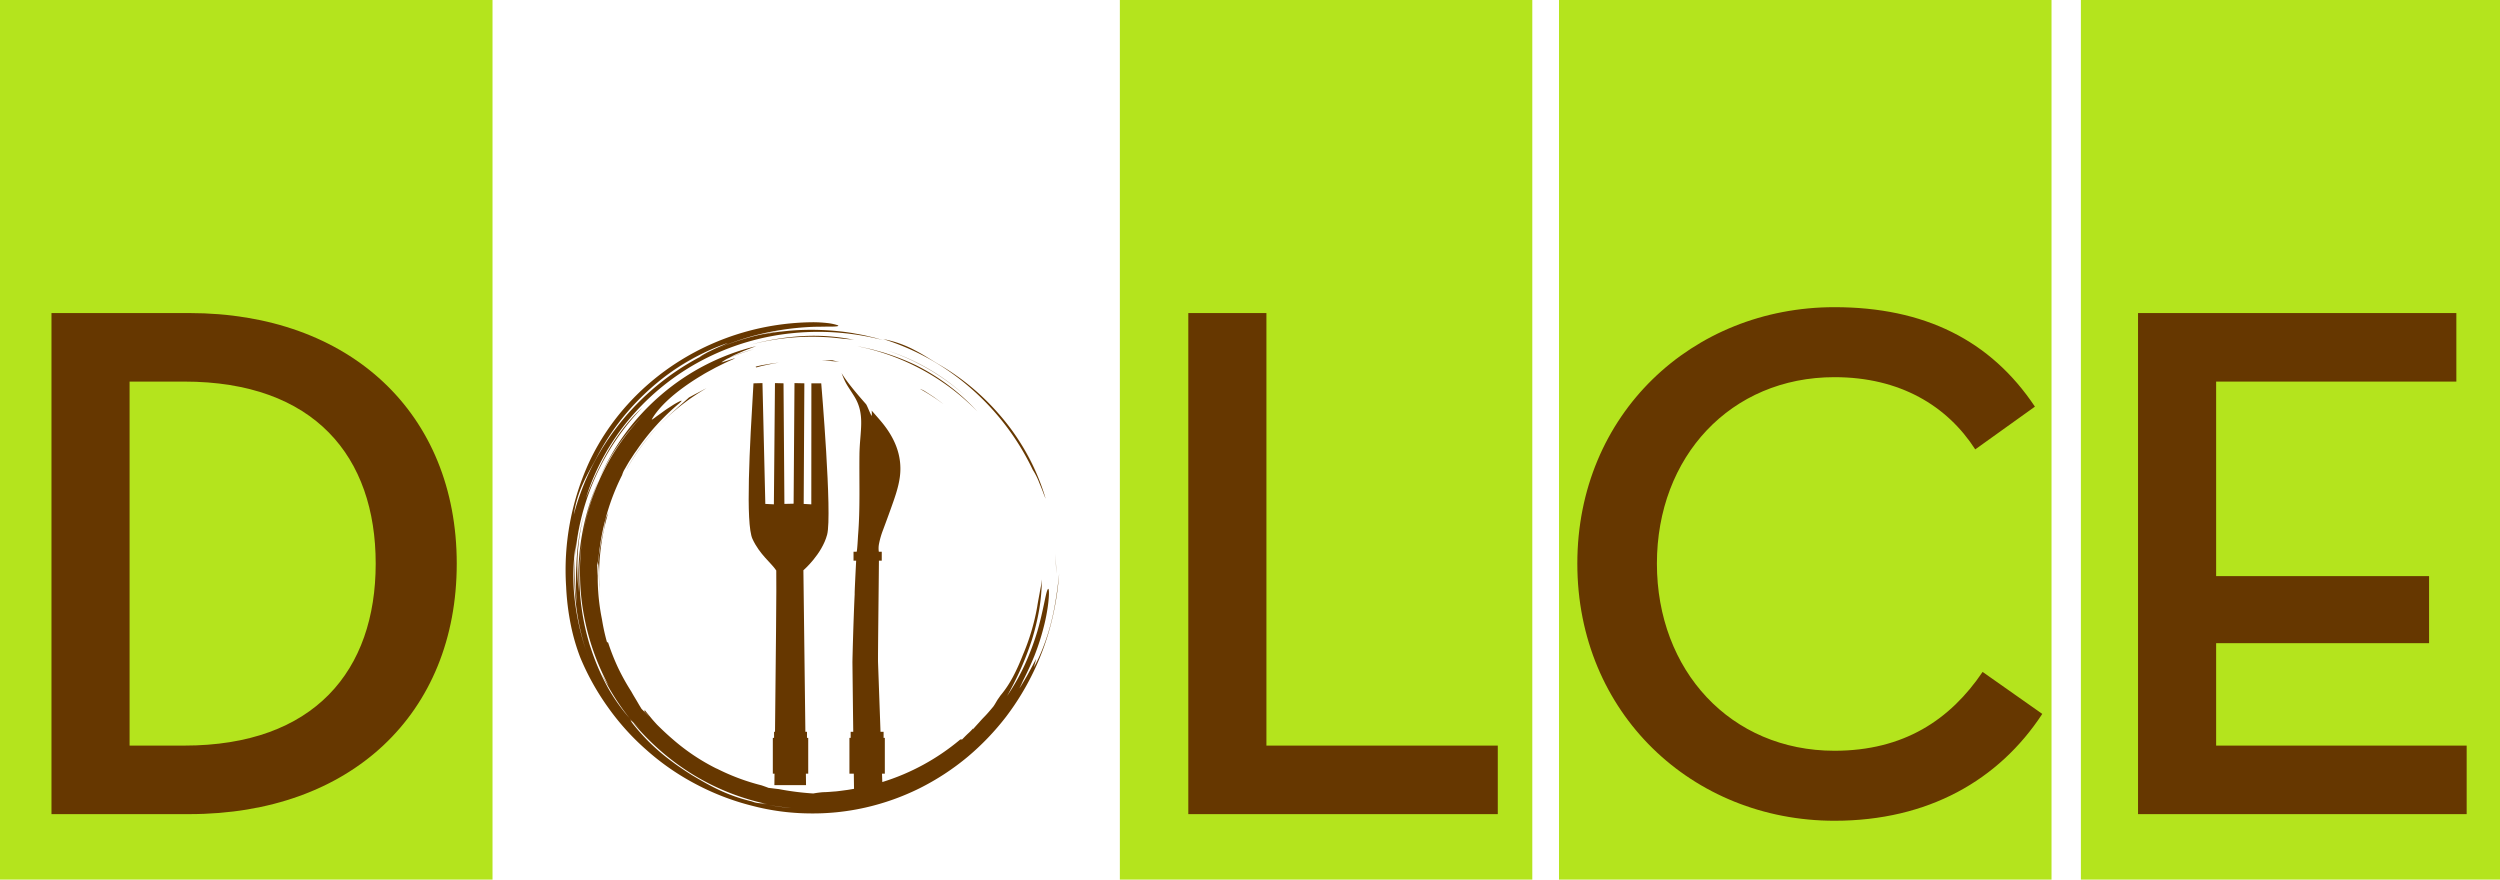 <svg xmlns="http://www.w3.org/2000/svg" viewBox="0 0 1873 659"><defs><style>.cls-1{fill:#b4e41d;}.cls-2{fill:#663700;}</style></defs><title>Asset 1</title><g id="Layer_2" data-name="Layer 2"><g id="Layer_1-2" data-name="Layer 1"><rect class="cls-1" width="369" height="659"/><rect class="cls-1" x="839" width="309" height="659"/><rect class="cls-1" x="1168" width="369" height="659"/><rect class="cls-1" x="1559" width="314" height="659"/><path class="cls-2" d="M38.568,234.544H141.802c120.345,0,200.392,75.081,200.392,187.7,0,112.616-79.492,187.699-200.392,187.699H38.568Zm99.37,324.059c97.713,0,143.531-56.314,143.531-136.359,0-80.049-45.819-136.36-143.531-136.36H97.086V558.604Z"/><path class="cls-2" d="M890.282,234.544h58.519V558.604h173.338v51.34H890.282Z"/><path class="cls-2" d="M1181.733,422.244c0-112.064,86.129-192.111,192.665-192.111,67.361,0,117.036,24.838,150.162,74.526L1479.851,336.674c-20.987-32.57-56.319-54.099-105.452-54.099-77.835,0-133.044,59.62-133.044,139.669,0,80.045,55.209,140.221,133.044,140.221,51.894,0,86.684-23.184,110.973-59.07l44.709,31.466c-32.571,49.689-85.562,80.049-155.683,80.049C1267.863,614.91,1181.733,534.314,1181.733,422.244Z"/><path class="cls-2" d="M1601.815,234.544h238.484v51.34H1660.326V431.627h159.54v50.239H1660.326v76.738h187.699v51.34H1601.815Z"/><path class="cls-2" d="M619.682,400.578c3.954-14.809-4.412-113.397-4.412-113.397h-7.385l-.052,90.682-5.708-.336.497-90.346-7.391-.168-.658,90.346-6.901.168-.658-90.346-6.411-.168-.813,90.836-6.411-.323-2.135-90.514-6.733.181c-2.854,47.224-6.056,105.086-.745,116.584,5.434,11.764,13.863,17.698,17.817,23.632.29,6.652-.426,75.414-.938,120.841h-.713v4.541h-.929v26.831h1.277c-.065,5.388-.103,8.591-.103,8.591H603.88l-.107-8.591h1.751V552.79h-.929v-4.541h-1.206l-1.483-121.009S615.734,415.386,619.682,400.578Z"/><path class="cls-2" d="M773.738,351.982a51.901,51.901,0,0,1,4.812,9.546c.874,2.18,1.849,4.427,2.652,6.543.781,2.125,1.532,4.067,2.203,5.552A160.891,160.891,0,0,0,772.169,345.415,169.694,169.694,0,0,0,758.631,323.202a185.74,185.74,0,0,1,19.087,33.085,180.327,180.327,0,0,0-12.793-23.892A173.833,173.833,0,0,0,748.115,309.892a177.923,177.923,0,0,0-44.209-36.61c-6.094-3.516-11.577-7.31-18.164-10.701a82.627,82.627,0,0,0-24.027-8.53,182.578,182.578,0,0,1,65.981,37.135A189.326,189.326,0,0,1,773.738,351.982Z"/><path class="cls-2" d="M790.576,414.675c.481,4.931.574,9.939.717,15.082A134.769,134.769,0,0,0,790.576,414.675Z"/><path class="cls-2" d="M640.019,254.634a150.089,150.089,0,0,0-39.575-2.782,190.453,190.453,0,0,0-39.147,6.656,180.618,180.618,0,0,1,69.638-4.794C633.998,254.026,637.035,254.194,640.019,254.634Z"/><path class="cls-2" d="M663.716,262.256a165.341,165.341,0,0,1,59.249,34.162A158.504,158.504,0,0,0,663.716,262.256Z"/><path class="cls-2" d="M453.67,388.819c-.391,2.937-1.034,5.982-1.219,7.447a213.501,213.501,0,0,0-4.408,25.317,53.466,53.466,0,0,1,.641,7.392c-.03,3.132.085,6.212.154,9.247.259,3.022.432,6.011.771,8.948a164.867,164.867,0,0,1,6.247-63.563C455.129,385.455,454.4,387.205,453.67,388.819Z"/><path class="cls-2" d="M495.759,284.068c-1.181.929-2.361,1.876-3.543,2.855C493.384,285.955,494.569,285.008,495.759,284.068Z"/><path class="cls-2" d="M787.56,466.052c-3.294,13.18-8.386,25.777-13.017,33.914.655-2.078,1.201-4.193,1.801-6.277-1.158,1.717-3.129,5.803-5.53,10.108-1.117,2.191-2.437,4.388-3.665,6.443-1.215,2.062-2.351,3.974-3.411,5.439a82.728,82.728,0,0,1,5.071-9.081c-1.899,3.06-1.899,3.06-3.805,6.13a229.665,229.665,0,0,0,10.066-21.61,180.261,180.261,0,0,0,7.656-24.474c3.646-15.604,3.714-27.662,2.263-25.145-1.568,2.45-3.163,15.529-7.816,31.53a195.943,195.943,0,0,1-9.43,25.029,159.375,159.375,0,0,1-13.278,23.418,227.359,227.359,0,0,0,18.534-41.792,179.26,179.26,0,0,0,5.553-22.886A144.538,144.538,0,0,0,780.561,434.104c-.2,1.738-.381,3.277-.628,4.76-.287,1.476-.565,2.908-.86,4.427-.496,3.046-1.252,6.431-2.017,11.353a165.374,165.374,0,0,1-10.687,35.953c-4.586,11.601-9.487,21.841-16.789,30.44-.625.9-1.2,1.82-1.871,2.667-1.195,1.836-2.145,3.717-3.426,5.544-3.154,3.806-5.106,6.064-7.318,8.273-1.082,1.125-2.165,2.292-3.401,3.72-1.272,1.395-2.766,2.986-4.556,5.073-.19-.045-.003-.424.359-.959A43.43,43.43,0,0,1,725.181,549.63c-1.597,1.489-3.142,3.103-4.448,4.436a1.788,1.788,0,0,0-1.449.085,167.759,167.759,0,0,1-58.262,31.761q-.104-2.934-.224-6.291h2.115V552.79h-.929v-4.541H659.679c-.658-18.41-1.355-37.963-1.854-51.972-.152-4.274.548-58.318.667-76.21h2.122V413.361h-2.2a17.7,17.7,0,0,1,.081-5.573,61.332,61.332,0,0,1,3.112-10.835c1.942-5.211,3.876-10.423,5.74-15.66,2.744-7.714,5.695-15.638,6.798-23.825,2.222-16.515-4.363-30.377-14.376-42.154-2.109-2.477-4.396-5.079-6.743-7.743a13.04,13.04,0,0,1,0,4.041c-.732-.829-3.454-7.959-4.189-8.794-7.159-8.152-14.293-16.515-18.343-23.332,3.164,8.256,3.928,8.572,9.359,17.195,8.668,13.764,4.263,26.283,4.047,43.876-.248,20.183.6,40.371-1.045,60.485-.048.576-.632,12.203-1.077,12.267l-.003.052h-2.315v6.708H641.43c-.474,9.234-1.242,24.698-1.096,24.922-.951,19.538-1.709,49.495-1.683,51.546.2,18.76.409,36.387.606,51.714h-1.935v4.541h-.929v26.831h3.28c.061,4.339.115,8.146.161,11.357q-2.335.408-4.661.788c-2.973.387-5.975.841-9.037,1.156-3.074.189-6.181.554-9.361.575a71.334,71.334,0,0,0-7.475.976,207.428,207.428,0,0,1-25.872-3.295c-1.491-.13-4.613-.571-7.608-.898-1.689-.657-3.494-1.305-5.392-1.939A160.234,160.234,0,0,1,536.883,575.766l-.004.08A154.671,154.671,0,0,1,504.187,553.998c-4.376-3.732-8.383-7.542-11.951-11.09-1.636-1.802-3.293-3.581-4.801-5.495-1.55-1.914-3.181-3.761-4.614-5.773a1.693,1.693,0,0,1-.001,1.433c1.144,1.209,2.501,2.63,3.777,4.11-2.256-2.325-4.251-4.402-5.948-6.085q-.891-1.457-1.827-2.988-.907-1.562-1.857-3.199c-1.298-2.165-2.683-4.412-3.999-6.83a166.175,166.175,0,0,1-9.871-17.711,164.26,164.26,0,0,1-7.482-18.924c-.577-1.018-.55-.008-.722.183a150.331,150.331,0,0,1-3.907-17.674,158.633,158.633,0,0,1-3.171-32.653c-.224-2.604-.214-5.218-.433-7.831.323-1.433.7-3.264,1.075-5.402.296-4.113.929-8.187,1.543-12.301a186.342,186.342,0,0,1,5.032-21.943,168.728,168.728,0,0,1,11.051-27.884,20.954,20.954,0,0,1,1.336-3.4c1.54-2.623,2.985-5.241,4.551-7.723,1.644-2.433,3.113-4.918,4.832-7.172a172.685,172.685,0,0,1,32.141-35.521c2.294-2.025,2.037-2.26.361-1.489-.838.385-2.032,1.022-3.441,1.809-1.391.809-2.93,1.849-4.569,2.905-3.327,2.055-6.593,4.698-9.176,6.441-2.437,1.89-4.059,3.023-3.771,2.375,3.589-6.367,10.396-13.744,20.324-21.407a172.325,172.325,0,0,1,17.204-11.611c3.203-2.031,6.741-3.791,10.334-5.799,3.692-1.806,7.488-3.794,11.573-5.545,8.977-3.874-6.786,1.906-7.304,1.707a33.167,33.167,0,0,1,4.781-2.948c2.964-1.221,5.924-2.454,8.965-3.466,3.541-1.342,7.17-2.404,10.79-3.5-.962.267-1.908.528-2.876.796a130.752,130.752,0,0,0-16.292,5.859c1.83-.96,3.831-2.08,6.028-2.993,2.4-1.026,4.884-2.194,7.388-3.146,2.505-.959,4.961-1.899,7.22-2.764a170.616,170.616,0,0,0-70.762,36.133,175.207,175.207,0,0,0-27.324,29.328,178.129,178.129,0,0,0-19.838,34.785,161.312,161.312,0,0,1,32.925-48.029,167.582,167.582,0,0,0-46.894,121.31,169.664,169.664,0,0,0,2.876,28.048,178.891,178.891,0,0,0,18.596,52.837,101.103,101.103,0,0,1-5.484-9.285,179.249,179.249,0,0,0,20.927,33.423c2.571,3.083,5.371,5.946,8.149,8.815-1.037-1.017-3.497-3.433-5.245-5.149a182.843,182.843,0,0,0,45.89,39.436,176.142,176.142,0,0,0,55.271,21.572,40.58,40.58,0,0,0-6.099-.815c2.069.422,4.129.967,6.24,1.32,2.833.426,5.652.942,8.469,1.306,2.823.32,5.622.637,8.375.949-2.786-.204-5.594-.54-8.417-.857-2.815-.377-5.616-.932-8.426-1.398-2.309-.361-4.584-.922-6.851-1.365a18.641,18.641,0,0,1-5.663-1.321,126.309,126.309,0,0,1-26.371-9.464c-6.317-3.099-12.309-6.574-18.168-10.046-5.754-3.645-11.365-7.332-16.583-11.374a150.747,150.747,0,0,1-27.34-26.501c-3.521-4.518-2.345-3.605-.328-1.44q-1.444-1.824-2.904-3.666a136.95,136.95,0,0,1-16.161-22.876,173.61,173.61,0,0,1-12.546-28.958c-.655-1.921-1.366-3.834-1.891-5.805.304.973.573,1.969.939,2.921a176.427,176.427,0,0,1-5.707-78.533,176.691,176.691,0,0,1,12.42-45.055c-11.731,26.008-16.696,55.666-14.934,84.086a163.023,163.023,0,0,1,4.407-60.508,172.058,172.058,0,0,0-6.217,40.754c-.364,5.259-.305,10.529-.316,15.404.198,4.865.265,9.347.523,13.011a233.544,233.544,0,0,1-1.115-35.562,182.165,182.165,0,0,0,8.044,70.294c.76,2.236,1.406,4.514,2.274,6.68-.889-2.197-1.523-4.448-2.274-6.68a190.067,190.067,0,0,1-8.544-39.347,154.744,154.744,0,0,1,1.021-40.205c-.289,3.059-.4,6.125-.522,9.259a178.865,178.865,0,0,1,15.644-60.391,179.248,179.248,0,0,1,34.554-50.833c-8.273,7.258-17.07,18.198-24.453,30.44-7.395,12.265-13.235,25.781-17.845,37.587a174.753,174.753,0,0,1,33.088-60.093,181.261,181.261,0,0,1,54.775-43.898,184.89,184.89,0,0,1,67.128-19.992,192.184,192.184,0,0,1,68.183,5.337l-5.747-1.66c-1.927-.511-3.877-.934-5.815-1.403-3.865-1.002-7.816-1.588-11.735-2.346a190.349,190.349,0,0,0-23.845-2.307,196.977,196.977,0,0,0-24.05.608c-3.995.484-8.029.766-12.009,1.488l-5.994.967-5.96,1.231c3.002-.594,6.191-1.436,9.544-2.001,1.669-.322,3.363-.649,5.066-.978,1.704-.324,3.436-.523,5.151-.789a181.045,181.045,0,0,0-51.424,14.433,195.12,195.12,0,0,1,29.619-10.663,204.5,204.5,0,0,1,43.311-6.608c4.404-.192,7.958-.092,10.779-.212,2.818-.017,4.9.022,6.365-.068,2.93-.145,3.384-.524,2.265-.999a38.718,38.718,0,0,0-7.142-1.55,101.512,101.512,0,0,0-10.943-.668c-73.189.482-138.286,42.155-167.722,104.201a193.669,193.669,0,0,0-17.546,93.925,187.76,187.76,0,0,0,3.718,29.669,150.305,150.305,0,0,0,6.824,23.245A186.685,186.685,0,0,0,455.245,529.536a183.36,183.36,0,0,0,29.01,32.271,184.138,184.138,0,0,0,36.568,25.406,187.429,187.429,0,0,0,42.753,16.492,174.852,174.852,0,0,0,41.84,5.697,177.816,177.816,0,0,0,42.807-4.347,181.512,181.512,0,0,0,40.747-14.489,186.513,186.513,0,0,0,35.886-23.458A193.477,193.477,0,0,0,753.886,536.794a195.994,195.994,0,0,0,21.016-34.706c11.405-24,16.927-49.107,18.631-72.332C792.47,439.295,790.919,452.882,787.56,466.052ZM437.427,360.889c3.13-6.821,6.704-12.551,9.977-18.897a180.681,180.681,0,0,1,35.06-46.426,185.36,185.36,0,0,1,40.775-29.576,190.034,190.034,0,0,0-24.484,15.771,172.691,172.691,0,0,1,18.559-12.164,165.5,165.5,0,0,1,28.025-12.692c-2.944,1.495-7.737,3.376-12.012,5.481-1.074.51-2.126,1.01-3.125,1.484-.968.533-1.883,1.037-2.717,1.497a24.908,24.908,0,0,0-3.6,2.328q5.547-2.934,11.271-5.509-5.752,2.6-11.476,5.687a2.289,2.289,0,0,1,.205-.178,191.283,191.283,0,0,0-59.439,49.393,188.391,188.391,0,0,0-20.948,32.549,185.406,185.406,0,0,0-13.608,35.963A84.738,84.738,0,0,1,437.427,360.889Zm90.636-97.416q-2.351,1.184-4.667,2.433C524.949,265.073,526.504,264.256,528.063,263.473Z"/><path class="cls-2" d="M498.756,281.761c-.298.224-.596.453-.894.68C498.159,282.213,498.458,281.987,498.756,281.761Z"/><path class="cls-2" d="M497.862,282.441c-.703.539-1.407,1.078-2.103,1.628Q496.81,283.241,497.862,282.441Z"/><path class="cls-2" d="M516.166,297.806c-5.382,4.989-14.638,12.605-23.573,22.161a153.029,153.029,0,0,0-22.956,31.198l.079.008a160.587,160.587,0,0,1,59.616-60.336c-2.442,1.17-4.693,2.468-6.9,3.622C520.199,295.575,518.146,296.753,516.166,297.806Z"/><path class="cls-2" d="M732.291,308.305a160.111,160.111,0,0,0-45.836-34.594,170.546,170.546,0,0,0-21.458-8.581c-3.633-1.294-7.391-2.176-11.09-3.238-1.868-.462-3.755-.85-5.631-1.279-1.875-.434-3.754-.847-5.657-1.135A173.315,173.315,0,0,1,732.291,308.305Z"/><path class="cls-2" d="M566.163,275.409c1.43-.382,2.85-.811,4.29-1.16l4.349-.96c2.886-.712,5.841-1.125,8.782-1.637-2.956.391-5.939.673-8.856,1.26q-2.202.389-4.392.776c-1.455.288-2.886.662-4.324.992C566.19,274.864,567.18,274.891,566.163,275.409Z"/><path class="cls-2" d="M615.852,269.989c2.169.038,4.33.267,6.495.472,2.166.204,4.341.36,6.495.727-2.067-.501-3.871-.865-5.251-1.292C620.997,269.965,618.444,269.862,615.852,269.989Z"/><path class="cls-2" d="M689.17,291.318A161.401,161.401,0,0,1,706.7,302.673c-2.156-1.756-4.513-3.346-6.833-5.072q-3.6-2.415-7.401-4.803A20.573,20.573,0,0,0,689.17,291.318Z"/></g></g></svg>